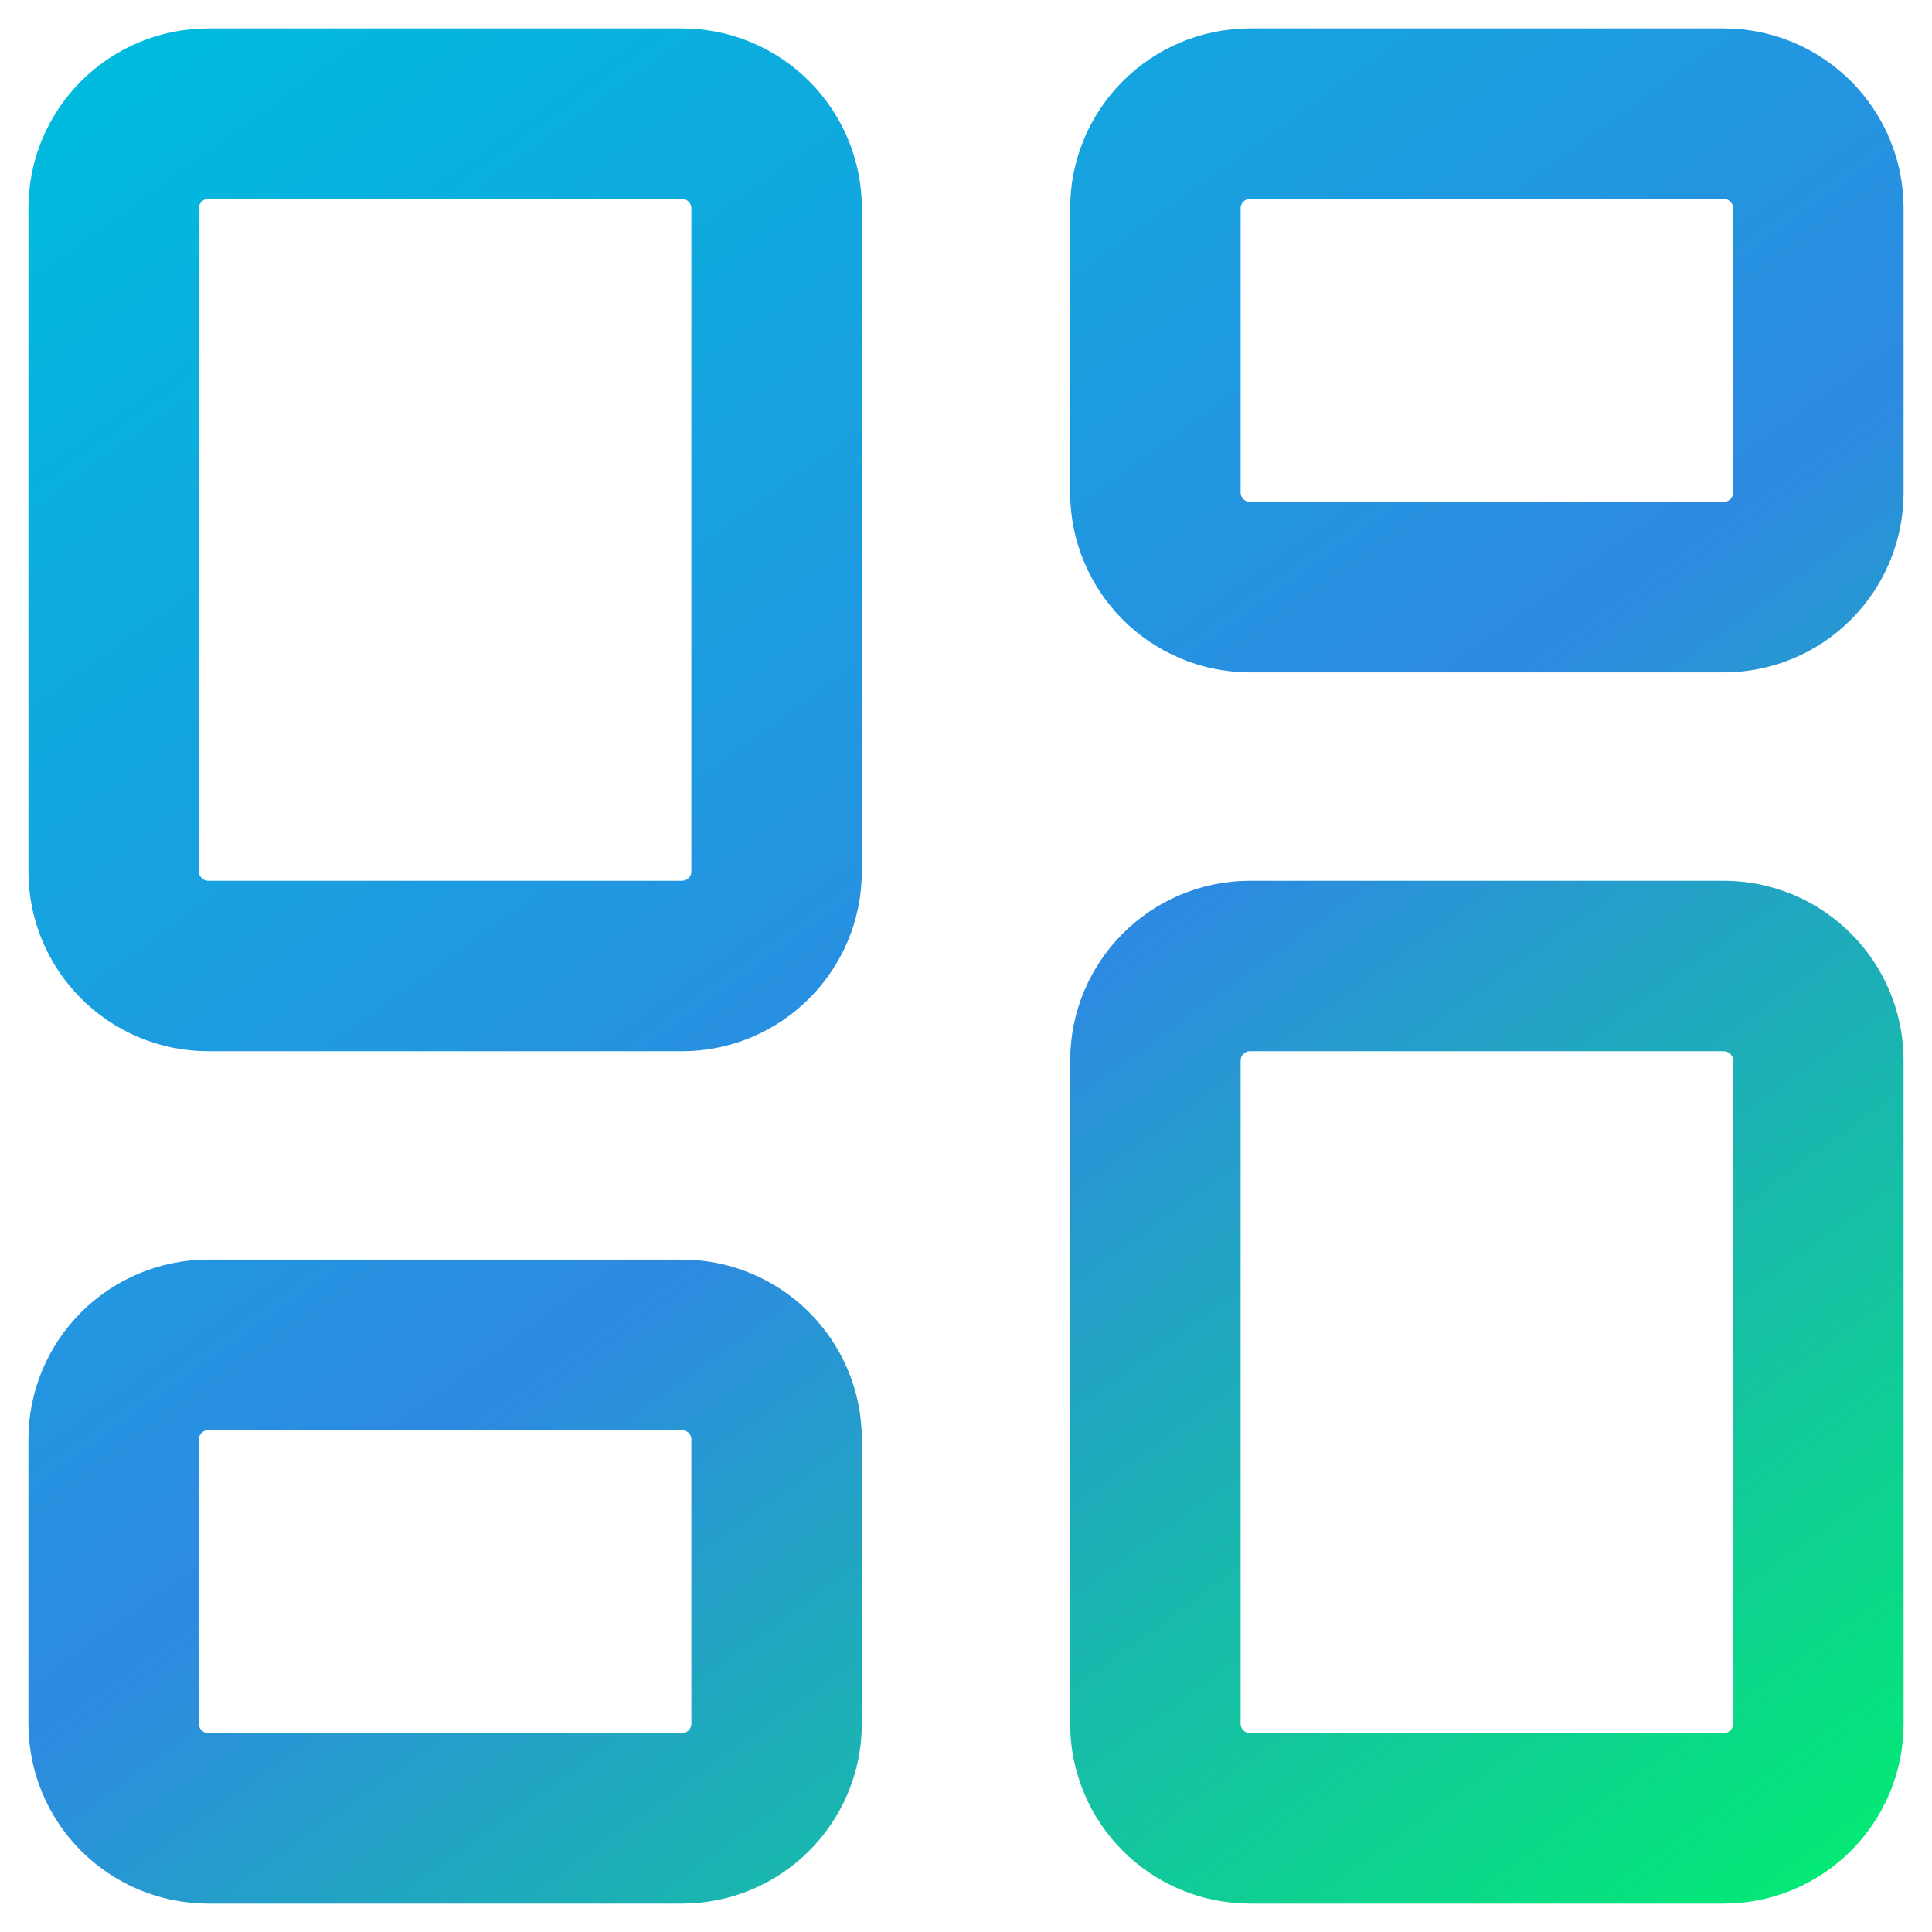 <svg width="34" height="34" viewBox="0 0 34 34" fill="none" xmlns="http://www.w3.org/2000/svg">
<path d="M12 2H3.667C2.746 2 2 2.746 2 3.667V15.333C2 16.254 2.746 17 3.667 17H12C12.921 17 13.667 16.254 13.667 15.333V3.667C13.667 2.746 12.921 2 12 2Z" stroke="url(#paint0_linear_5869_77414)" stroke-width="3" stroke-linecap="round" stroke-linejoin="round"/>
<path d="M30.333 2H22C21.079 2 20.333 2.746 20.333 3.667V8.667C20.333 9.587 21.079 10.333 22 10.333H30.333C31.254 10.333 32 9.587 32 8.667V3.667C32 2.746 31.254 2 30.333 2Z" stroke="url(#paint1_linear_5869_77414)" stroke-width="3" stroke-linecap="round" stroke-linejoin="round"/>
<path d="M30.333 17H22C21.079 17 20.333 17.746 20.333 18.667V30.333C20.333 31.254 21.079 32 22 32H30.333C31.254 32 32 31.254 32 30.333V18.667C32 17.746 31.254 17 30.333 17Z" stroke="url(#paint2_linear_5869_77414)" stroke-width="3" stroke-linecap="round" stroke-linejoin="round"/>
<path d="M12 23.667H3.667C2.746 23.667 2 24.413 2 25.333V30.333C2 31.254 2.746 32 3.667 32H12C12.921 32 13.667 31.254 13.667 30.333V25.333C13.667 24.413 12.921 23.667 12 23.667Z" stroke="url(#paint3_linear_5869_77414)" stroke-width="3" stroke-linecap="round" stroke-linejoin="round"/>
<defs>
<linearGradient id="paint0_linear_5869_77414" x1="34.666" y1="33.651" x2="8.42" y2="-2.802" gradientUnits="userSpaceOnUse">
<stop stop-color="#00F26C"/>
<stop offset="0.5" stop-color="#2D8AE1"/>
<stop offset="1" stop-color="#00BADD"/>
</linearGradient>
<linearGradient id="paint1_linear_5869_77414" x1="34.666" y1="33.651" x2="8.42" y2="-2.802" gradientUnits="userSpaceOnUse">
<stop stop-color="#00F26C"/>
<stop offset="0.5" stop-color="#2D8AE1"/>
<stop offset="1" stop-color="#00BADD"/>
</linearGradient>
<linearGradient id="paint2_linear_5869_77414" x1="34.666" y1="33.651" x2="8.42" y2="-2.802" gradientUnits="userSpaceOnUse">
<stop stop-color="#00F26C"/>
<stop offset="0.5" stop-color="#2D8AE1"/>
<stop offset="1" stop-color="#00BADD"/>
</linearGradient>
<linearGradient id="paint3_linear_5869_77414" x1="34.666" y1="33.651" x2="8.42" y2="-2.802" gradientUnits="userSpaceOnUse">
<stop stop-color="#00F26C"/>
<stop offset="0.5" stop-color="#2D8AE1"/>
<stop offset="1" stop-color="#00BADD"/>
</linearGradient>
</defs>
</svg>
